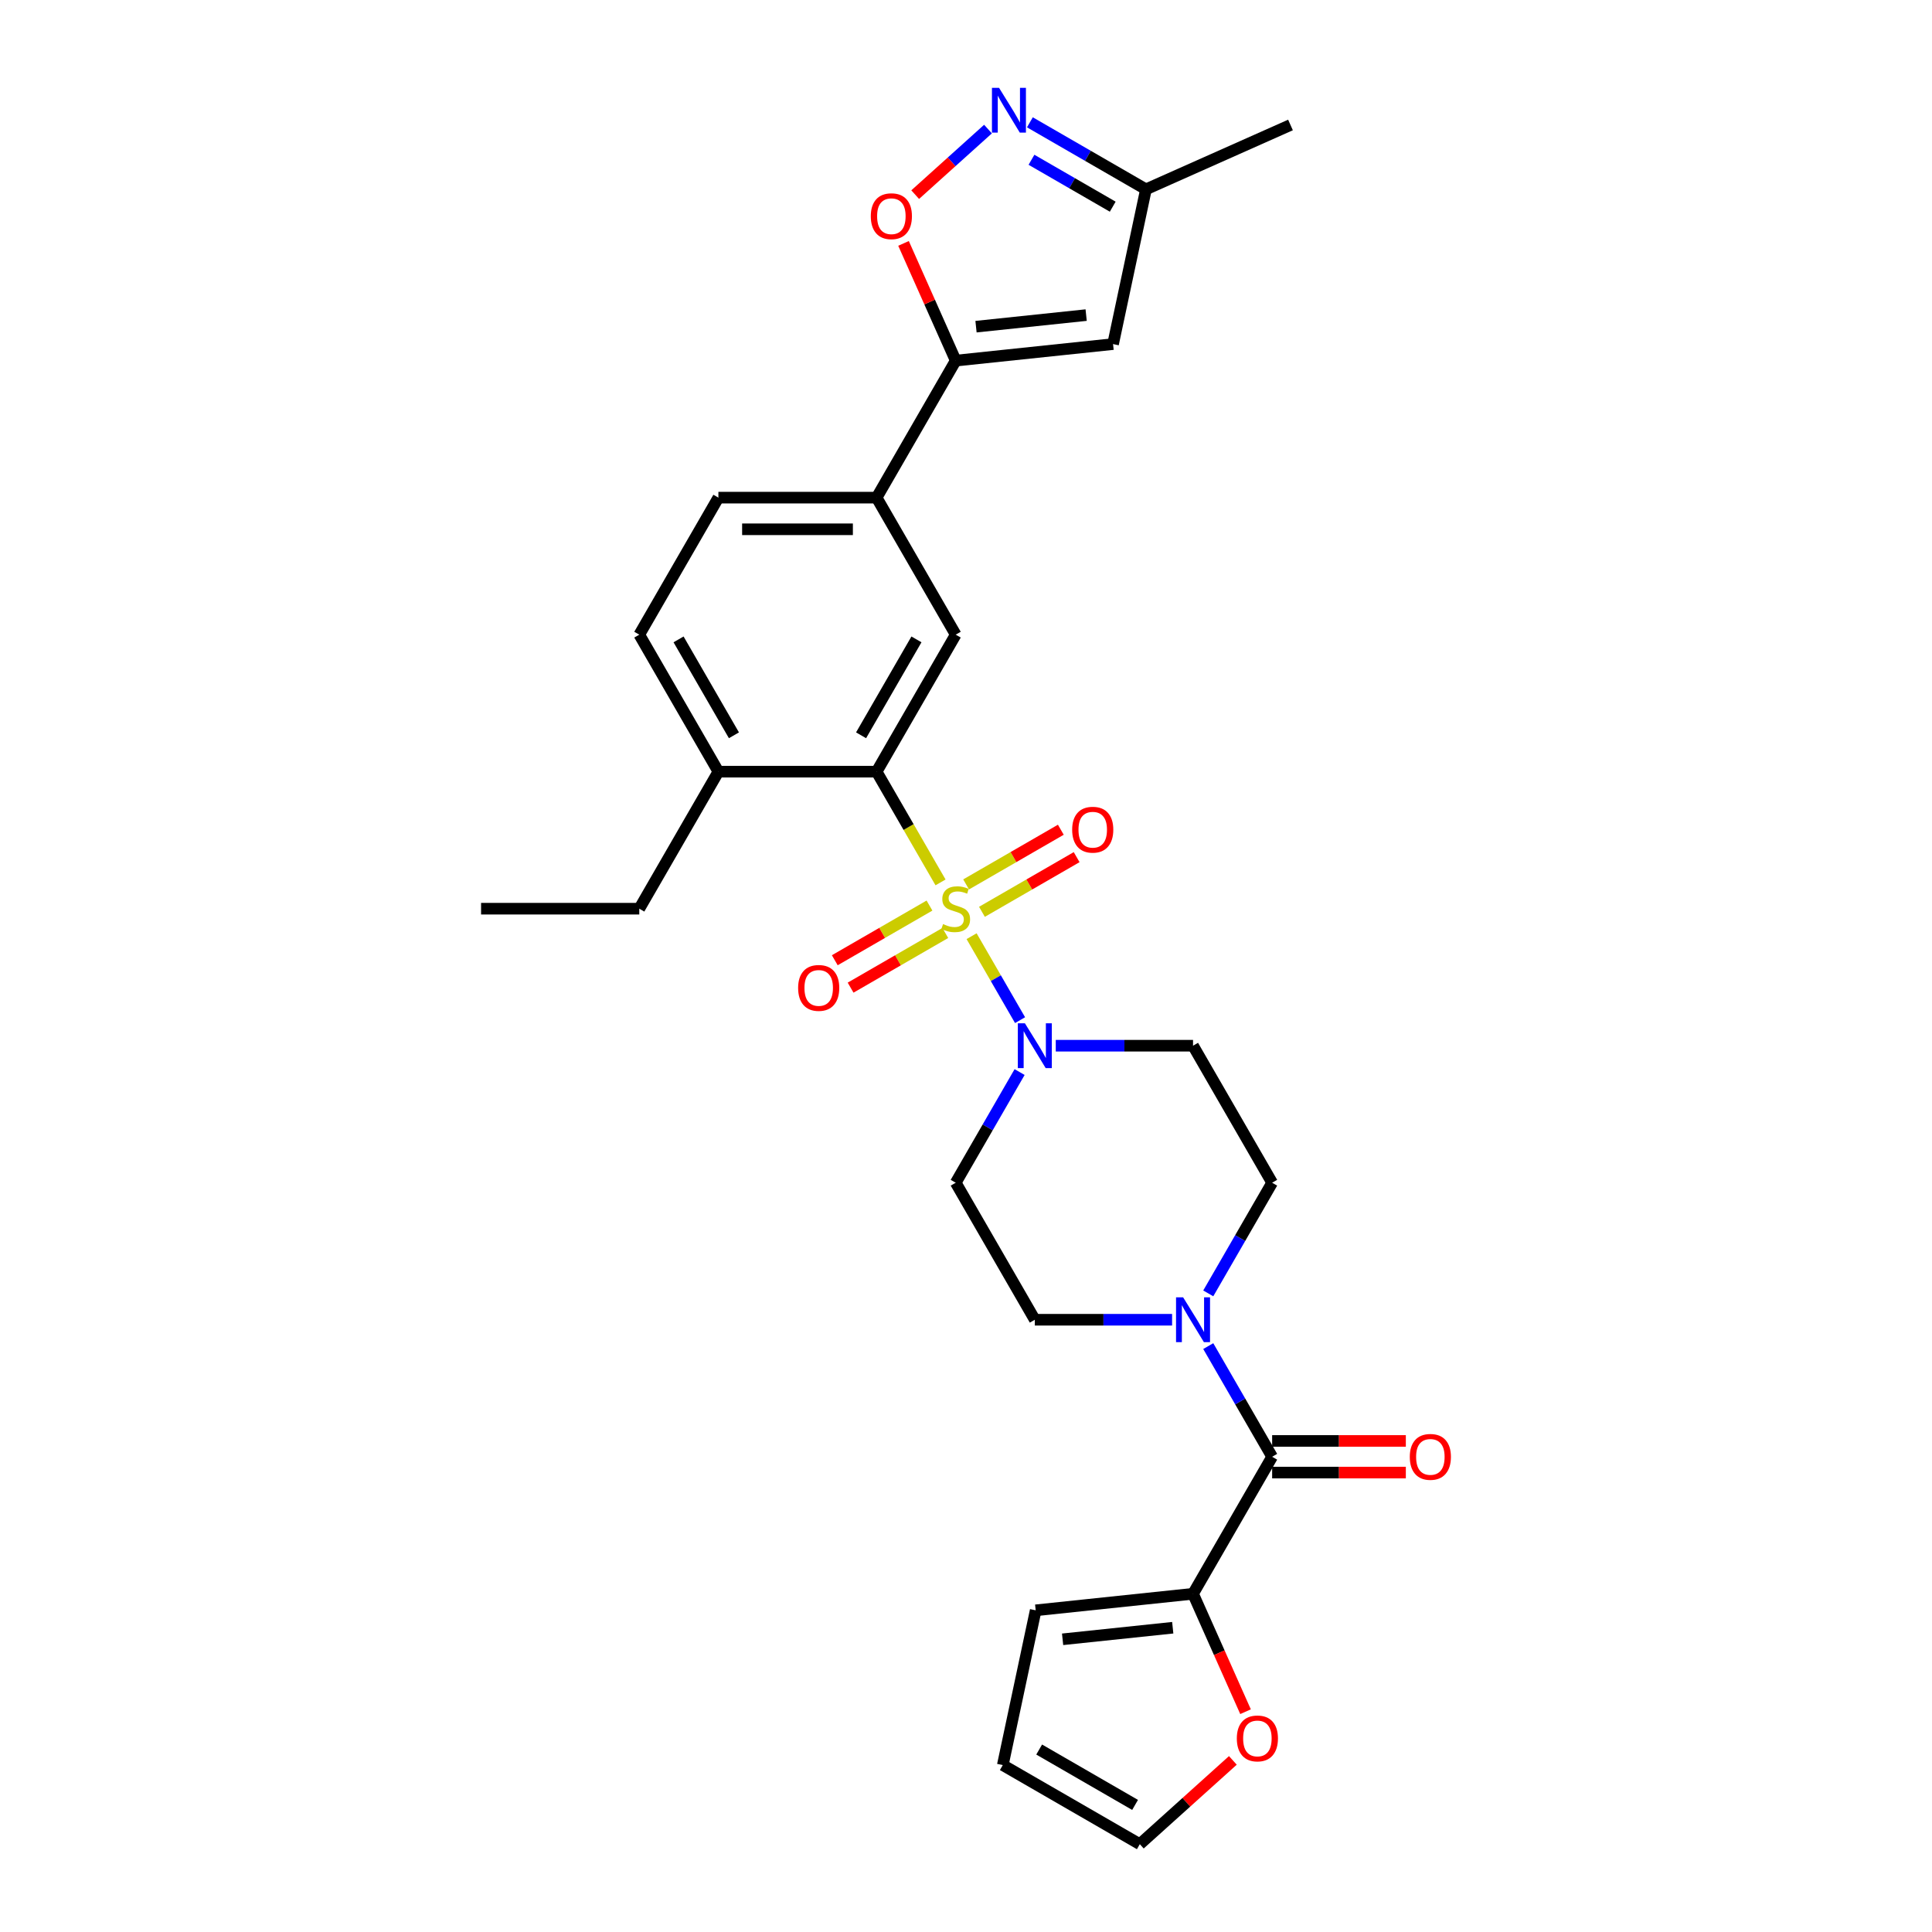 <?xml version='1.0' encoding='iso-8859-1'?>
<svg version='1.1' baseProfile='full'
              xmlns='http://www.w3.org/2000/svg'
                      xmlns:rdkit='http://www.rdkit.org/xml'
                      xmlns:xlink='http://www.w3.org/1999/xlink'
                  xml:space='preserve'
width='1000px' height='1000px' viewBox='0 0 1000 1000'>
<!-- END OF HEADER -->
<rect style='opacity:1.0;fill:#FFFFFF;stroke:none' width='1000' height='1000' x='0' y='0'> </rect>
<path class='bond-0' d='M 486.819,456.728 L 470.275,428.073' style='fill:none;fill-rule:evenodd;stroke:#CCCC00;stroke-width:6px;stroke-linecap:butt;stroke-linejoin:miter;stroke-opacity:1' />
<path class='bond-0' d='M 470.275,428.073 L 453.731,399.418' style='fill:none;fill-rule:evenodd;stroke:#000000;stroke-width:6px;stroke-linecap:butt;stroke-linejoin:miter;stroke-opacity:1' />
<path class='bond-1' d='M 502.894,484.571 L 515.439,506.298' style='fill:none;fill-rule:evenodd;stroke:#CCCC00;stroke-width:6px;stroke-linecap:butt;stroke-linejoin:miter;stroke-opacity:1' />
<path class='bond-1' d='M 515.439,506.298 L 527.983,528.026' style='fill:none;fill-rule:evenodd;stroke:#0000FF;stroke-width:6px;stroke-linecap:butt;stroke-linejoin:miter;stroke-opacity:1' />
<path class='bond-11' d='M 508.255,471.955 L 532.763,457.805' style='fill:none;fill-rule:evenodd;stroke:#CCCC00;stroke-width:6px;stroke-linecap:butt;stroke-linejoin:miter;stroke-opacity:1' />
<path class='bond-11' d='M 532.763,457.805 L 557.272,443.655' style='fill:none;fill-rule:evenodd;stroke:#FF0000;stroke-width:6px;stroke-linecap:butt;stroke-linejoin:miter;stroke-opacity:1' />
<path class='bond-11' d='M 500.066,457.771 L 524.574,443.621' style='fill:none;fill-rule:evenodd;stroke:#CCCC00;stroke-width:6px;stroke-linecap:butt;stroke-linejoin:miter;stroke-opacity:1' />
<path class='bond-11' d='M 524.574,443.621 L 549.083,429.471' style='fill:none;fill-rule:evenodd;stroke:#FF0000;stroke-width:6px;stroke-linecap:butt;stroke-linejoin:miter;stroke-opacity:1' />
<path class='bond-12' d='M 481.099,468.721 L 456.591,482.871' style='fill:none;fill-rule:evenodd;stroke:#CCCC00;stroke-width:6px;stroke-linecap:butt;stroke-linejoin:miter;stroke-opacity:1' />
<path class='bond-12' d='M 456.591,482.871 L 432.082,497.021' style='fill:none;fill-rule:evenodd;stroke:#FF0000;stroke-width:6px;stroke-linecap:butt;stroke-linejoin:miter;stroke-opacity:1' />
<path class='bond-12' d='M 489.289,482.905 L 464.78,497.055' style='fill:none;fill-rule:evenodd;stroke:#CCCC00;stroke-width:6px;stroke-linecap:butt;stroke-linejoin:miter;stroke-opacity:1' />
<path class='bond-12' d='M 464.78,497.055 L 440.271,511.205' style='fill:none;fill-rule:evenodd;stroke:#FF0000;stroke-width:6px;stroke-linecap:butt;stroke-linejoin:miter;stroke-opacity:1' />
<path class='bond-8' d='M 453.731,399.418 L 494.677,328.498' style='fill:none;fill-rule:evenodd;stroke:#000000;stroke-width:6px;stroke-linecap:butt;stroke-linejoin:miter;stroke-opacity:1' />
<path class='bond-8' d='M 445.689,380.591 L 474.351,330.947' style='fill:none;fill-rule:evenodd;stroke:#000000;stroke-width:6px;stroke-linecap:butt;stroke-linejoin:miter;stroke-opacity:1' />
<path class='bond-17' d='M 453.731,399.418 L 371.84,399.418' style='fill:none;fill-rule:evenodd;stroke:#000000;stroke-width:6px;stroke-linecap:butt;stroke-linejoin:miter;stroke-opacity:1' />
<path class='bond-13' d='M 527.746,554.901 L 511.211,583.539' style='fill:none;fill-rule:evenodd;stroke:#0000FF;stroke-width:6px;stroke-linecap:butt;stroke-linejoin:miter;stroke-opacity:1' />
<path class='bond-13' d='M 511.211,583.539 L 494.677,612.178' style='fill:none;fill-rule:evenodd;stroke:#000000;stroke-width:6px;stroke-linecap:butt;stroke-linejoin:miter;stroke-opacity:1' />
<path class='bond-14' d='M 546.465,541.258 L 581.99,541.258' style='fill:none;fill-rule:evenodd;stroke:#0000FF;stroke-width:6px;stroke-linecap:butt;stroke-linejoin:miter;stroke-opacity:1' />
<path class='bond-14' d='M 581.99,541.258 L 617.514,541.258' style='fill:none;fill-rule:evenodd;stroke:#000000;stroke-width:6px;stroke-linecap:butt;stroke-linejoin:miter;stroke-opacity:1' />
<path class='bond-2' d='M 494.677,186.658 L 453.731,257.578' style='fill:none;fill-rule:evenodd;stroke:#000000;stroke-width:6px;stroke-linecap:butt;stroke-linejoin:miter;stroke-opacity:1' />
<path class='bond-6' d='M 494.677,186.658 L 481.169,156.319' style='fill:none;fill-rule:evenodd;stroke:#000000;stroke-width:6px;stroke-linecap:butt;stroke-linejoin:miter;stroke-opacity:1' />
<path class='bond-6' d='M 481.169,156.319 L 467.662,125.981' style='fill:none;fill-rule:evenodd;stroke:#FF0000;stroke-width:6px;stroke-linecap:butt;stroke-linejoin:miter;stroke-opacity:1' />
<path class='bond-7' d='M 494.677,186.658 L 576.12,178.098' style='fill:none;fill-rule:evenodd;stroke:#000000;stroke-width:6px;stroke-linecap:butt;stroke-linejoin:miter;stroke-opacity:1' />
<path class='bond-7' d='M 505.181,169.085 L 562.191,163.093' style='fill:none;fill-rule:evenodd;stroke:#000000;stroke-width:6px;stroke-linecap:butt;stroke-linejoin:miter;stroke-opacity:1' />
<path class='bond-3' d='M 658.46,754.018 L 641.925,725.379' style='fill:none;fill-rule:evenodd;stroke:#000000;stroke-width:6px;stroke-linecap:butt;stroke-linejoin:miter;stroke-opacity:1' />
<path class='bond-3' d='M 641.925,725.379 L 625.391,696.741' style='fill:none;fill-rule:evenodd;stroke:#0000FF;stroke-width:6px;stroke-linecap:butt;stroke-linejoin:miter;stroke-opacity:1' />
<path class='bond-9' d='M 658.46,754.018 L 617.514,824.938' style='fill:none;fill-rule:evenodd;stroke:#000000;stroke-width:6px;stroke-linecap:butt;stroke-linejoin:miter;stroke-opacity:1' />
<path class='bond-20' d='M 658.46,762.207 L 693.059,762.207' style='fill:none;fill-rule:evenodd;stroke:#000000;stroke-width:6px;stroke-linecap:butt;stroke-linejoin:miter;stroke-opacity:1' />
<path class='bond-20' d='M 693.059,762.207 L 727.658,762.207' style='fill:none;fill-rule:evenodd;stroke:#FF0000;stroke-width:6px;stroke-linecap:butt;stroke-linejoin:miter;stroke-opacity:1' />
<path class='bond-20' d='M 658.46,745.829 L 693.059,745.829' style='fill:none;fill-rule:evenodd;stroke:#000000;stroke-width:6px;stroke-linecap:butt;stroke-linejoin:miter;stroke-opacity:1' />
<path class='bond-20' d='M 693.059,745.829 L 727.658,745.829' style='fill:none;fill-rule:evenodd;stroke:#FF0000;stroke-width:6px;stroke-linecap:butt;stroke-linejoin:miter;stroke-opacity:1' />
<path class='bond-4' d='M 625.391,669.455 L 641.925,640.816' style='fill:none;fill-rule:evenodd;stroke:#0000FF;stroke-width:6px;stroke-linecap:butt;stroke-linejoin:miter;stroke-opacity:1' />
<path class='bond-4' d='M 641.925,640.816 L 658.46,612.178' style='fill:none;fill-rule:evenodd;stroke:#000000;stroke-width:6px;stroke-linecap:butt;stroke-linejoin:miter;stroke-opacity:1' />
<path class='bond-29' d='M 606.672,683.098 L 571.147,683.098' style='fill:none;fill-rule:evenodd;stroke:#0000FF;stroke-width:6px;stroke-linecap:butt;stroke-linejoin:miter;stroke-opacity:1' />
<path class='bond-29' d='M 571.147,683.098 L 535.623,683.098' style='fill:none;fill-rule:evenodd;stroke:#000000;stroke-width:6px;stroke-linecap:butt;stroke-linejoin:miter;stroke-opacity:1' />
<path class='bond-5' d='M 511.384,66.813 L 492.54,83.779' style='fill:none;fill-rule:evenodd;stroke:#0000FF;stroke-width:6px;stroke-linecap:butt;stroke-linejoin:miter;stroke-opacity:1' />
<path class='bond-5' d='M 492.54,83.779 L 473.697,100.746' style='fill:none;fill-rule:evenodd;stroke:#FF0000;stroke-width:6px;stroke-linecap:butt;stroke-linejoin:miter;stroke-opacity:1' />
<path class='bond-31' d='M 533.068,63.31 L 563.107,80.653' style='fill:none;fill-rule:evenodd;stroke:#0000FF;stroke-width:6px;stroke-linecap:butt;stroke-linejoin:miter;stroke-opacity:1' />
<path class='bond-31' d='M 563.107,80.653 L 593.146,97.996' style='fill:none;fill-rule:evenodd;stroke:#000000;stroke-width:6px;stroke-linecap:butt;stroke-linejoin:miter;stroke-opacity:1' />
<path class='bond-31' d='M 533.891,82.697 L 554.918,94.837' style='fill:none;fill-rule:evenodd;stroke:#0000FF;stroke-width:6px;stroke-linecap:butt;stroke-linejoin:miter;stroke-opacity:1' />
<path class='bond-31' d='M 554.918,94.837 L 575.945,106.977' style='fill:none;fill-rule:evenodd;stroke:#000000;stroke-width:6px;stroke-linecap:butt;stroke-linejoin:miter;stroke-opacity:1' />
<path class='bond-15' d='M 576.12,178.098 L 593.146,97.996' style='fill:none;fill-rule:evenodd;stroke:#000000;stroke-width:6px;stroke-linecap:butt;stroke-linejoin:miter;stroke-opacity:1' />
<path class='bond-10' d='M 494.677,328.498 L 453.731,257.578' style='fill:none;fill-rule:evenodd;stroke:#000000;stroke-width:6px;stroke-linecap:butt;stroke-linejoin:miter;stroke-opacity:1' />
<path class='bond-16' d='M 617.514,824.938 L 631.102,855.457' style='fill:none;fill-rule:evenodd;stroke:#000000;stroke-width:6px;stroke-linecap:butt;stroke-linejoin:miter;stroke-opacity:1' />
<path class='bond-16' d='M 631.102,855.457 L 644.69,885.975' style='fill:none;fill-rule:evenodd;stroke:#FF0000;stroke-width:6px;stroke-linecap:butt;stroke-linejoin:miter;stroke-opacity:1' />
<path class='bond-21' d='M 617.514,824.938 L 536.071,833.498' style='fill:none;fill-rule:evenodd;stroke:#000000;stroke-width:6px;stroke-linecap:butt;stroke-linejoin:miter;stroke-opacity:1' />
<path class='bond-21' d='M 607.01,842.51 L 550,848.502' style='fill:none;fill-rule:evenodd;stroke:#000000;stroke-width:6px;stroke-linecap:butt;stroke-linejoin:miter;stroke-opacity:1' />
<path class='bond-30' d='M 453.731,257.578 L 371.84,257.578' style='fill:none;fill-rule:evenodd;stroke:#000000;stroke-width:6px;stroke-linecap:butt;stroke-linejoin:miter;stroke-opacity:1' />
<path class='bond-30' d='M 441.448,273.956 L 384.124,273.956' style='fill:none;fill-rule:evenodd;stroke:#000000;stroke-width:6px;stroke-linecap:butt;stroke-linejoin:miter;stroke-opacity:1' />
<path class='bond-19' d='M 494.677,612.178 L 535.623,683.098' style='fill:none;fill-rule:evenodd;stroke:#000000;stroke-width:6px;stroke-linecap:butt;stroke-linejoin:miter;stroke-opacity:1' />
<path class='bond-18' d='M 617.514,541.258 L 658.46,612.178' style='fill:none;fill-rule:evenodd;stroke:#000000;stroke-width:6px;stroke-linecap:butt;stroke-linejoin:miter;stroke-opacity:1' />
<path class='bond-27' d='M 593.146,97.996 L 667.957,64.688' style='fill:none;fill-rule:evenodd;stroke:#000000;stroke-width:6px;stroke-linecap:butt;stroke-linejoin:miter;stroke-opacity:1' />
<path class='bond-22' d='M 638.129,911.178 L 614.047,932.862' style='fill:none;fill-rule:evenodd;stroke:#FF0000;stroke-width:6px;stroke-linecap:butt;stroke-linejoin:miter;stroke-opacity:1' />
<path class='bond-22' d='M 614.047,932.862 L 589.965,954.545' style='fill:none;fill-rule:evenodd;stroke:#000000;stroke-width:6px;stroke-linecap:butt;stroke-linejoin:miter;stroke-opacity:1' />
<path class='bond-25' d='M 371.84,399.418 L 330.894,328.498' style='fill:none;fill-rule:evenodd;stroke:#000000;stroke-width:6px;stroke-linecap:butt;stroke-linejoin:miter;stroke-opacity:1' />
<path class='bond-25' d='M 379.882,380.591 L 351.22,330.947' style='fill:none;fill-rule:evenodd;stroke:#000000;stroke-width:6px;stroke-linecap:butt;stroke-linejoin:miter;stroke-opacity:1' />
<path class='bond-26' d='M 371.84,399.418 L 330.894,470.338' style='fill:none;fill-rule:evenodd;stroke:#000000;stroke-width:6px;stroke-linecap:butt;stroke-linejoin:miter;stroke-opacity:1' />
<path class='bond-24' d='M 536.071,833.498 L 519.045,913.6' style='fill:none;fill-rule:evenodd;stroke:#000000;stroke-width:6px;stroke-linecap:butt;stroke-linejoin:miter;stroke-opacity:1' />
<path class='bond-32' d='M 589.965,954.545 L 519.045,913.6' style='fill:none;fill-rule:evenodd;stroke:#000000;stroke-width:6px;stroke-linecap:butt;stroke-linejoin:miter;stroke-opacity:1' />
<path class='bond-32' d='M 587.516,934.22 L 537.872,905.558' style='fill:none;fill-rule:evenodd;stroke:#000000;stroke-width:6px;stroke-linecap:butt;stroke-linejoin:miter;stroke-opacity:1' />
<path class='bond-23' d='M 371.84,257.578 L 330.894,328.498' style='fill:none;fill-rule:evenodd;stroke:#000000;stroke-width:6px;stroke-linecap:butt;stroke-linejoin:miter;stroke-opacity:1' />
<path class='bond-28' d='M 330.894,470.338 L 249.003,470.338' style='fill:none;fill-rule:evenodd;stroke:#000000;stroke-width:6px;stroke-linecap:butt;stroke-linejoin:miter;stroke-opacity:1' />
<path  class='atom-0' d='M 488.126 478.298
Q 488.388 478.396, 489.469 478.855
Q 490.55 479.313, 491.729 479.608
Q 492.941 479.87, 494.12 479.87
Q 496.315 479.87, 497.592 478.822
Q 498.87 477.741, 498.87 475.874
Q 498.87 474.596, 498.215 473.81
Q 497.592 473.024, 496.61 472.598
Q 495.627 472.172, 493.989 471.681
Q 491.926 471.059, 490.681 470.469
Q 489.469 469.879, 488.584 468.635
Q 487.733 467.39, 487.733 465.293
Q 487.733 462.378, 489.698 460.576
Q 491.696 458.775, 495.627 458.775
Q 498.313 458.775, 501.359 460.052
L 500.606 462.575
Q 497.822 461.428, 495.725 461.428
Q 493.465 461.428, 492.22 462.378
Q 490.976 463.295, 491.008 464.9
Q 491.008 466.145, 491.631 466.898
Q 492.286 467.652, 493.203 468.078
Q 494.153 468.504, 495.725 468.995
Q 497.822 469.65, 499.066 470.305
Q 500.311 470.96, 501.196 472.303
Q 502.113 473.614, 502.113 475.874
Q 502.113 479.084, 499.951 480.82
Q 497.822 482.523, 494.251 482.523
Q 492.188 482.523, 490.615 482.065
Q 489.076 481.639, 487.241 480.886
L 488.126 478.298
' fill='#CCCC00'/>
<path  class='atom-2' d='M 530.496 529.662
L 538.096 541.946
Q 538.849 543.158, 540.061 545.352
Q 541.273 547.547, 541.339 547.678
L 541.339 529.662
L 544.418 529.662
L 544.418 552.854
L 541.24 552.854
L 533.084 539.424
Q 532.134 537.851, 531.119 536.05
Q 530.136 534.248, 529.841 533.691
L 529.841 552.854
L 526.828 552.854
L 526.828 529.662
L 530.496 529.662
' fill='#0000FF'/>
<path  class='atom-5' d='M 612.388 671.502
L 619.987 683.786
Q 620.741 684.998, 621.953 687.192
Q 623.165 689.387, 623.23 689.518
L 623.23 671.502
L 626.309 671.502
L 626.309 694.694
L 623.132 694.694
L 614.975 681.264
Q 614.026 679.691, 613.01 677.89
Q 612.027 676.088, 611.733 675.531
L 611.733 694.694
L 608.719 694.694
L 608.719 671.502
L 612.388 671.502
' fill='#0000FF'/>
<path  class='atom-6' d='M 517.1 45.455
L 524.699 57.738
Q 525.453 58.95, 526.665 61.145
Q 527.876 63.34, 527.942 63.471
L 527.942 45.455
L 531.021 45.455
L 531.021 68.646
L 527.844 68.646
L 519.687 55.216
Q 518.737 53.644, 517.722 51.842
Q 516.739 50.041, 516.444 49.484
L 516.444 68.646
L 513.431 68.646
L 513.431 45.455
L 517.1 45.455
' fill='#0000FF'/>
<path  class='atom-7' d='M 450.723 111.912
Q 450.723 106.343, 453.475 103.231
Q 456.226 100.12, 461.369 100.12
Q 466.512 100.12, 469.263 103.231
Q 472.015 106.343, 472.015 111.912
Q 472.015 117.546, 469.23 120.756
Q 466.446 123.934, 461.369 123.934
Q 456.259 123.934, 453.475 120.756
Q 450.723 117.579, 450.723 111.912
M 461.369 121.313
Q 464.907 121.313, 466.806 118.955
Q 468.739 116.563, 468.739 111.912
Q 468.739 107.359, 466.806 105.066
Q 464.907 102.74, 461.369 102.74
Q 457.831 102.74, 455.898 105.033
Q 453.999 107.326, 453.999 111.912
Q 453.999 116.596, 455.898 118.955
Q 457.831 121.313, 461.369 121.313
' fill='#FF0000'/>
<path  class='atom-12' d='M 554.951 429.458
Q 554.951 423.889, 557.703 420.777
Q 560.454 417.665, 565.597 417.665
Q 570.74 417.665, 573.491 420.777
Q 576.243 423.889, 576.243 429.458
Q 576.243 435.092, 573.459 438.302
Q 570.674 441.479, 565.597 441.479
Q 560.487 441.479, 557.703 438.302
Q 554.951 435.125, 554.951 429.458
M 565.597 438.859
Q 569.135 438.859, 571.035 436.5
Q 572.967 434.109, 572.967 429.458
Q 572.967 424.905, 571.035 422.612
Q 569.135 420.286, 565.597 420.286
Q 562.059 420.286, 560.127 422.579
Q 558.227 424.872, 558.227 429.458
Q 558.227 434.142, 560.127 436.5
Q 562.059 438.859, 565.597 438.859
' fill='#FF0000'/>
<path  class='atom-13' d='M 413.111 511.349
Q 413.111 505.78, 415.863 502.669
Q 418.614 499.557, 423.757 499.557
Q 428.9 499.557, 431.651 502.669
Q 434.403 505.78, 434.403 511.349
Q 434.403 516.983, 431.619 520.193
Q 428.834 523.371, 423.757 523.371
Q 418.647 523.371, 415.863 520.193
Q 413.111 517.016, 413.111 511.349
M 423.757 520.75
Q 427.295 520.75, 429.195 518.392
Q 431.127 516.001, 431.127 511.349
Q 431.127 506.796, 429.195 504.503
Q 427.295 502.177, 423.757 502.177
Q 420.219 502.177, 418.287 504.47
Q 416.387 506.763, 416.387 511.349
Q 416.387 516.033, 418.287 518.392
Q 420.219 520.75, 423.757 520.75
' fill='#FF0000'/>
<path  class='atom-17' d='M 640.176 899.815
Q 640.176 894.246, 642.928 891.134
Q 645.68 888.023, 650.822 888.023
Q 655.965 888.023, 658.717 891.134
Q 661.468 894.246, 661.468 899.815
Q 661.468 905.449, 658.684 908.659
Q 655.9 911.837, 650.822 911.837
Q 645.712 911.837, 642.928 908.659
Q 640.176 905.482, 640.176 899.815
M 650.822 909.216
Q 654.36 909.216, 656.26 906.858
Q 658.193 904.466, 658.193 899.815
Q 658.193 895.262, 656.26 892.969
Q 654.36 890.643, 650.822 890.643
Q 647.285 890.643, 645.352 892.936
Q 643.452 895.229, 643.452 899.815
Q 643.452 904.499, 645.352 906.858
Q 647.285 909.216, 650.822 909.216
' fill='#FF0000'/>
<path  class='atom-21' d='M 729.705 754.083
Q 729.705 748.515, 732.457 745.403
Q 735.208 742.291, 740.351 742.291
Q 745.494 742.291, 748.246 745.403
Q 750.997 748.515, 750.997 754.083
Q 750.997 759.718, 748.213 762.928
Q 745.428 766.105, 740.351 766.105
Q 735.241 766.105, 732.457 762.928
Q 729.705 759.75, 729.705 754.083
M 740.351 763.485
Q 743.889 763.485, 745.789 761.126
Q 747.721 758.735, 747.721 754.083
Q 747.721 749.53, 745.789 747.237
Q 743.889 744.912, 740.351 744.912
Q 736.813 744.912, 734.881 747.205
Q 732.981 749.498, 732.981 754.083
Q 732.981 758.768, 734.881 761.126
Q 736.813 763.485, 740.351 763.485
' fill='#FF0000'/>
</svg>
